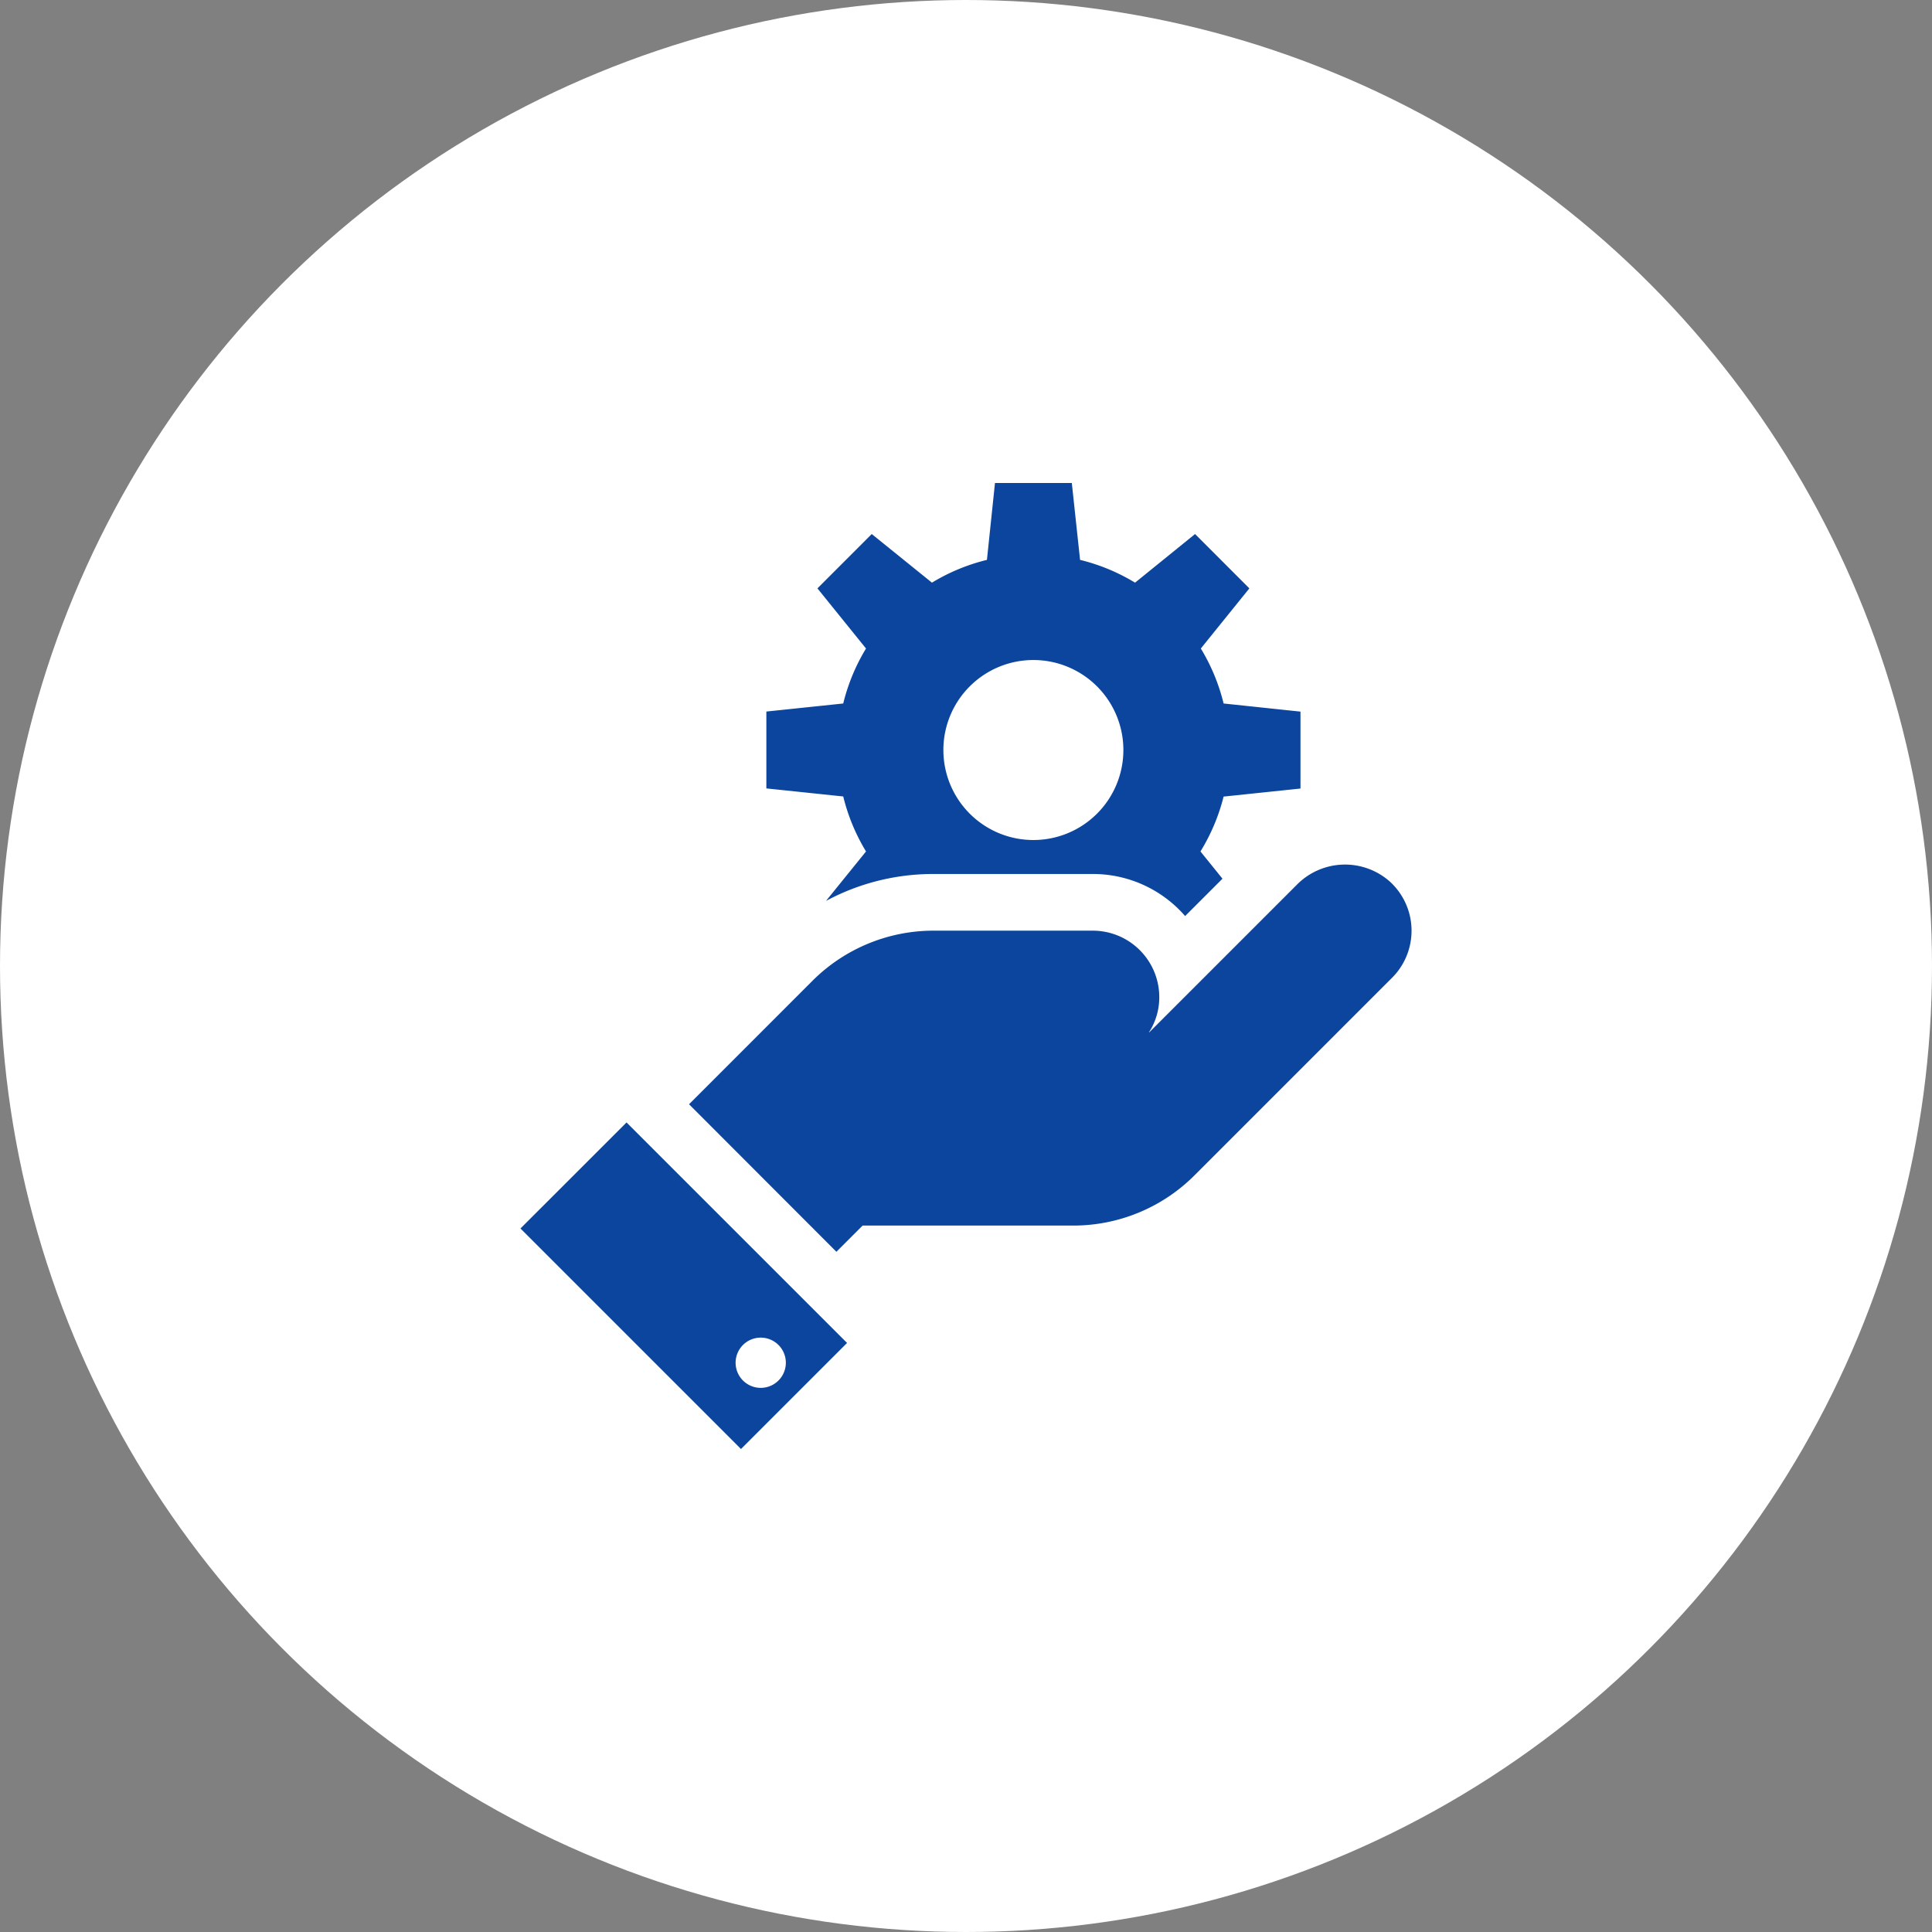 <svg xmlns="http://www.w3.org/2000/svg" xmlns:xlink="http://www.w3.org/1999/xlink" width="48" height="48" viewBox="0 0 48 48">
  <rect x="0" y="0" width="48" height="48" fill="#808080" stroke="none"/>
  <defs>
    <clipPath id="clip-path">
      <rect id="長方形_1247" data-name="長方形 1247" width="24" height="24" transform="translate(538 1956)" fill="#0b459d" stroke="#707070" stroke-width="1"/>
    </clipPath>
  </defs>
  <g id="グループ_205" data-name="グループ 205" transform="translate(-526 -2048)">
    <circle id="楕円形_15" data-name="楕円形 15" cx="24" cy="24" r="24" transform="translate(526 2048)" fill="#fff"/>
    <g id="マスクグループ_52" data-name="マスクグループ 52" transform="translate(0 104)" clip-path="url(#clip-path)">
      <g id="_007-management" data-name="007-management" transform="translate(538 1956)">
        <g id="グループ_162" data-name="グループ 162">
          <g id="グループ_161" data-name="グループ 161">
            <path id="パス_307" data-name="パス 307" d="M3.566,15.887.931,18.521,6.41,24l2.635-2.635ZM6.9,22.481a.624.624,0,1,1,.624-.624A.624.624,0,0,1,6.9,22.481Z" fill="#0b459d"/>
          </g>
        </g>
        <g id="グループ_164" data-name="グループ 164">
          <g id="グループ_163" data-name="グループ 163">
            <path id="パス_308" data-name="パス 308" d="M22.541,9.912a1.679,1.679,0,0,0-2.322.07l-3.667,3.667h-.007a1.6,1.6,0,0,0,.256-.814,1.653,1.653,0,0,0-1.652-1.713H11.194a4.255,4.255,0,0,0-3.009,1.246L5.119,15.435,8.78,19.1l.651-.651h5.238A4.255,4.255,0,0,0,17.678,17.2l4.907-4.907A1.653,1.653,0,0,0,22.541,9.912Z" fill="#0b459d"/>
          </g>
        </g>
        <g id="グループ_166" data-name="グループ 166">
          <g id="グループ_165" data-name="グループ 165">
            <path id="パス_309" data-name="パス 309" d="M18.4,5.478a4.834,4.834,0,0,0-.566-1.366L19.04,2.618,17.691,1.268,16.2,2.476a4.834,4.834,0,0,0-1.366-.566L14.629,0H12.72l-.2,1.91a4.834,4.834,0,0,0-1.366.566L9.658,1.268,8.309,2.618,9.516,4.112A4.834,4.834,0,0,0,8.95,5.478l-1.91.2V7.588l1.91.2a4.834,4.834,0,0,0,.566,1.366l-.994,1.229q.245-.131.5-.238a5.633,5.633,0,0,1,2.166-.431h3.956a3.034,3.034,0,0,1,2.2.935q.052.054.1.11l.928-.928-.547-.677A4.834,4.834,0,0,0,18.4,7.791l1.91-.2V5.68ZM13.674,8.87A2.236,2.236,0,1,1,15.91,6.634,2.236,2.236,0,0,1,13.674,8.87Z" fill="#0b459d"/>
          </g>
        </g>
      </g>
    </g>
  </g>
</svg>
